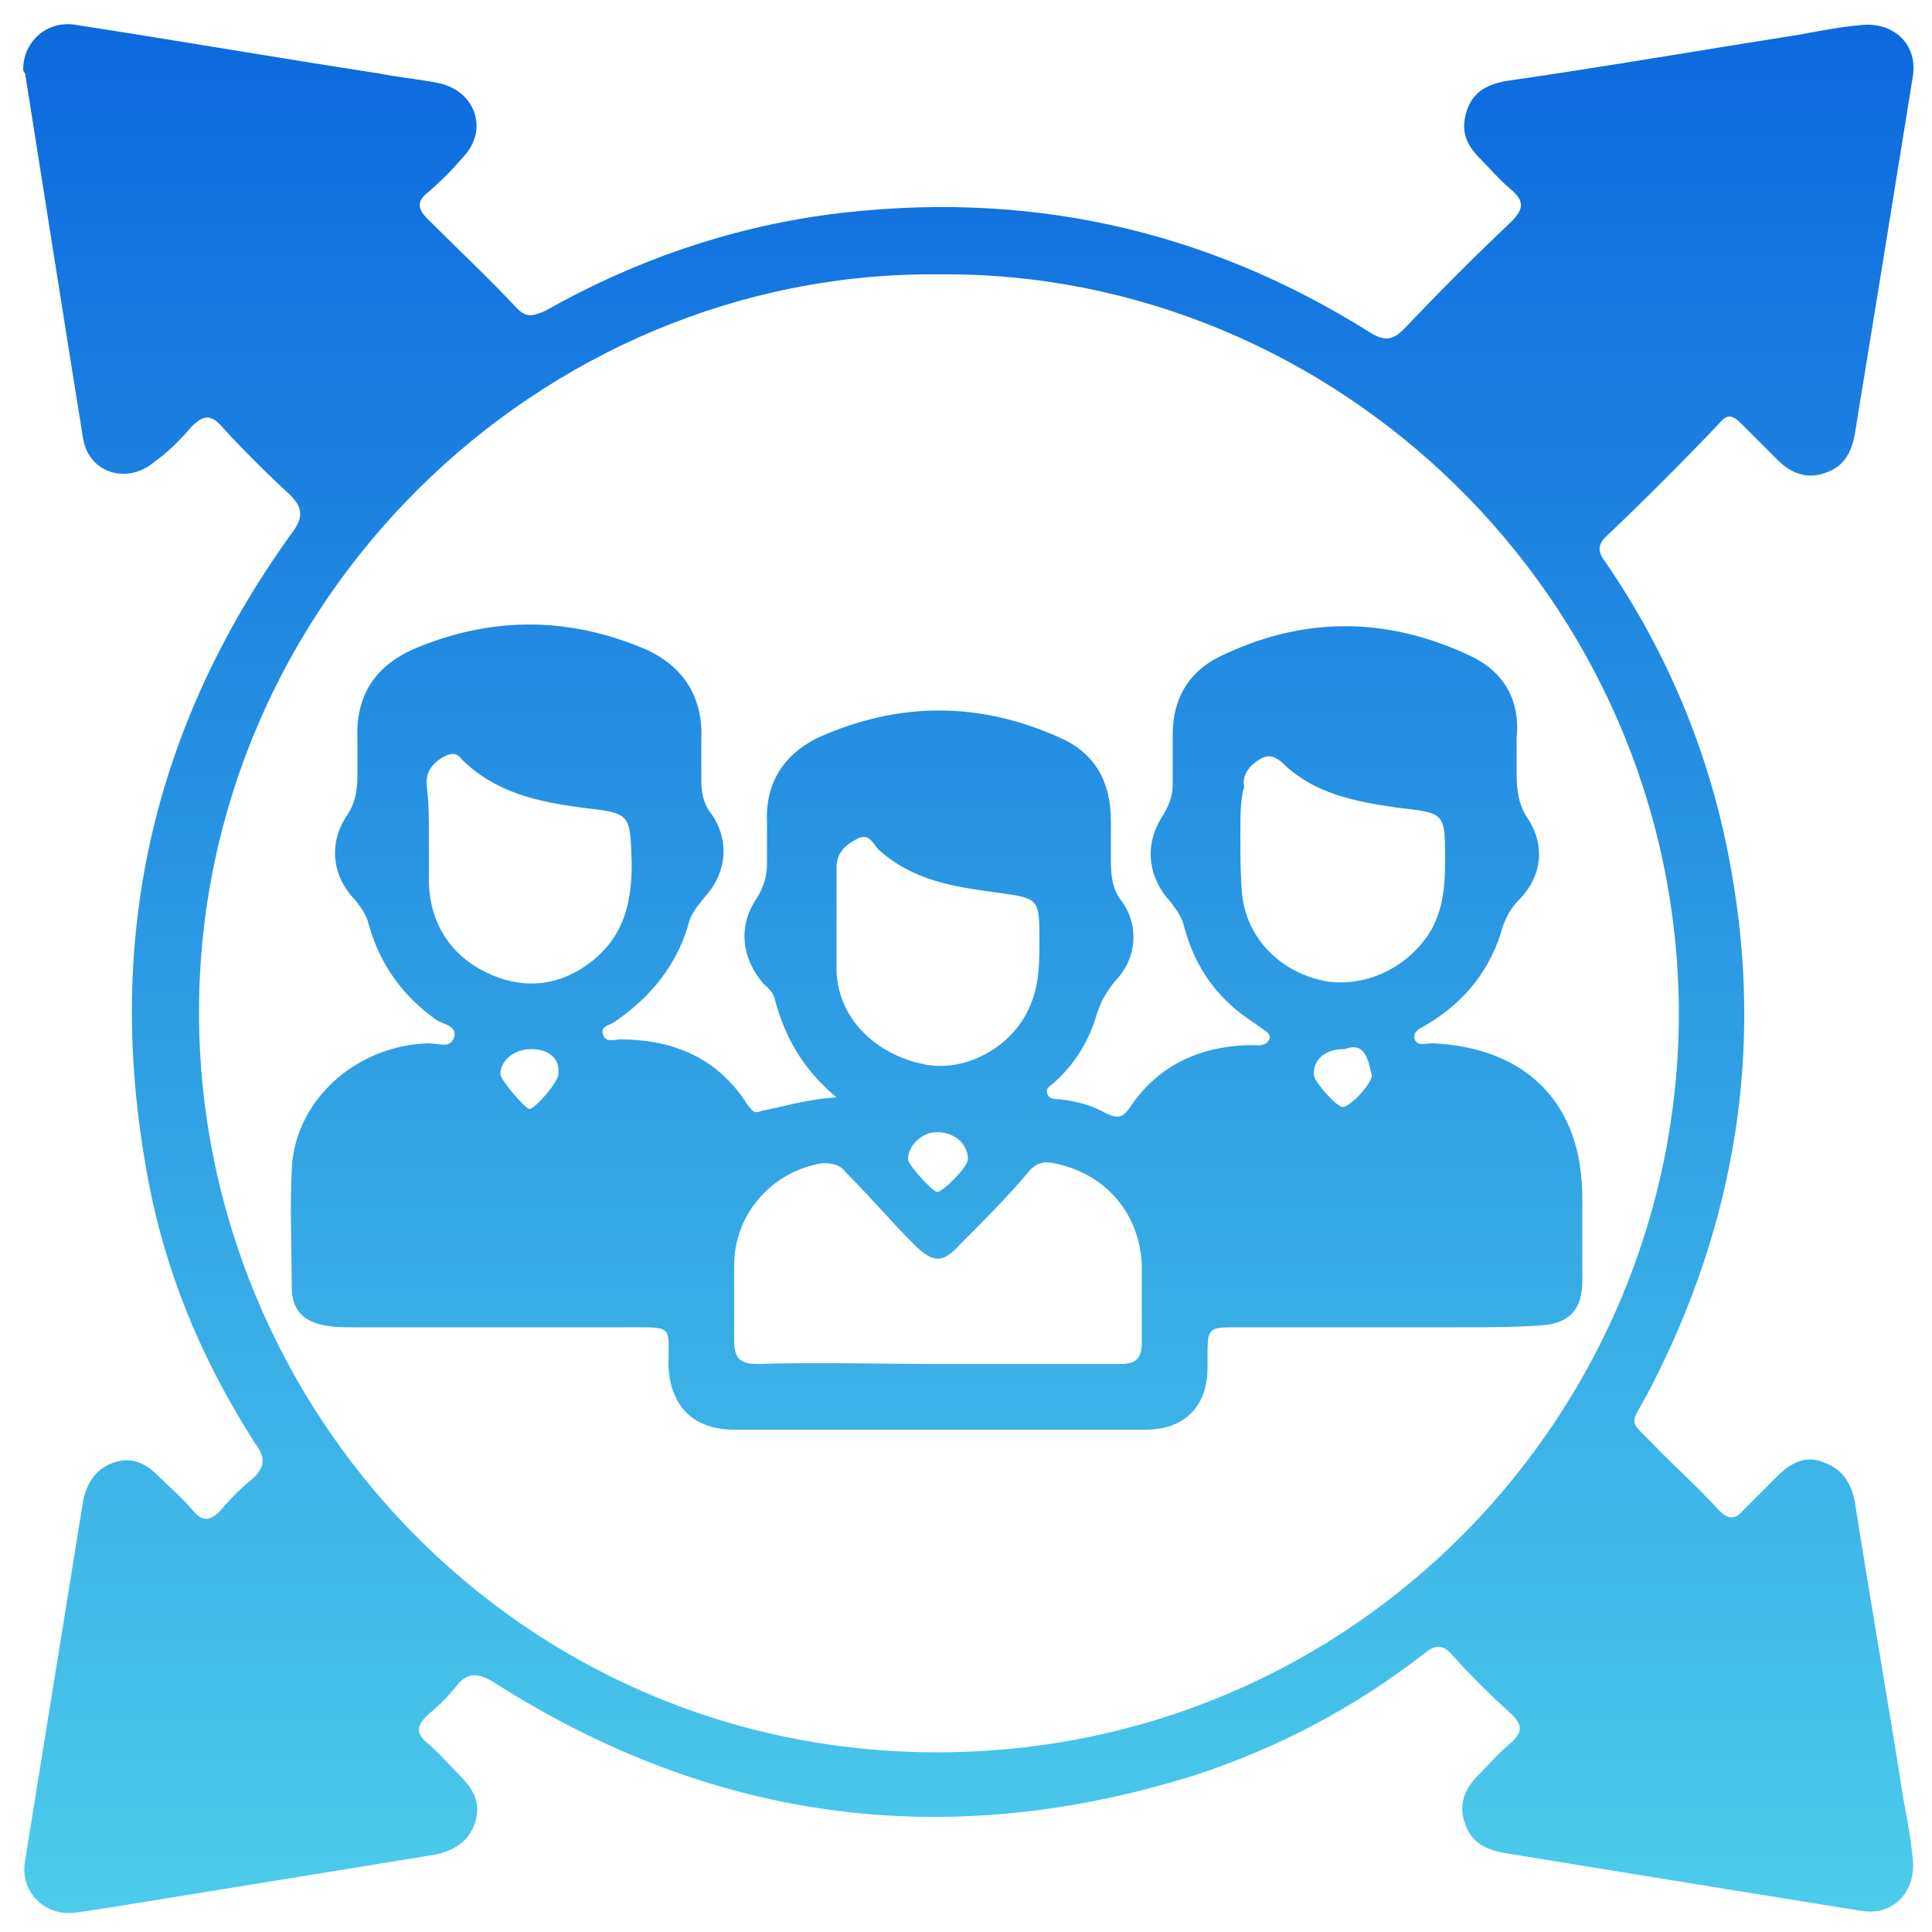 <?xml version="1.0" encoding="utf-8"?>
<!-- Generator: Adobe Illustrator 25.4.1, SVG Export Plug-In . SVG Version: 6.00 Build 0)  -->
<svg version="1.1" id="Management_team_expansion" xmlns="http://www.w3.org/2000/svg" xmlns:xlink="http://www.w3.org/1999/xlink"
	 x="0px" y="0px" viewBox="0 0 100 100" style="enable-background:new 0 0 100 100;" xml:space="preserve">
<style type="text/css">
	
		.st0{clip-path:url(#SVGID_00000173877054250985029760000011318405857653851043_);fill:url(#SVGID_00000158724187613663468500000011424108869330899360_);}
	
		.st1{clip-path:url(#SVGID_00000147184314577971558850000016120400815638755497_);fill:url(#SVGID_00000082330759163572275650000006937933593699189919_);}
</style>
<g>
	<g>
		<defs>
			<path id="SVGID_1_" d="M1.2,3.6C1.2,2.1,2.5,1,4,1.3C9.2,2.1,14.4,3,19.6,3.8c1,0.2,2.1,0.3,3.1,0.5c1.9,0.4,2.6,2.4,1.3,3.8
				c-0.6,0.7-1.2,1.3-1.9,1.9c-0.5,0.4-0.5,0.8,0,1.3c1.6,1.6,3.2,3.1,4.7,4.7c0.5,0.5,0.9,0.3,1.4,0.1c4.6-2.6,9.5-4.3,14.7-5
				c10.1-1.3,19.4,0.7,28,6.1c0.8,0.5,1.2,0.4,1.8-0.2c1.8-1.9,3.6-3.7,5.5-5.5c0.7-0.7,0.7-1.1,0-1.7c-0.6-0.5-1.1-1.1-1.6-1.6
				c-0.7-0.7-1-1.4-0.7-2.4c0.3-1,1-1.4,2-1.6C82.8,3.5,88,2.6,93.1,1.8c1.1-0.2,2.1-0.4,3.2-0.5c1.7-0.2,3,1,2.7,2.7
				c-1,6.2-2,12.4-3,18.5c-0.2,1-0.6,1.7-1.6,2c-0.9,0.3-1.7,0-2.4-0.7c-0.6-0.6-1.3-1.3-1.9-1.9c-0.4-0.4-0.7-0.5-1.1,0
				c-1.9,2-3.9,4-5.9,5.9c-0.5,0.5-0.3,0.9,0,1.3c3.3,4.8,5.5,10.2,6.5,15.9c1.7,9.4,0.2,18.4-4.2,26.9c-1.1,2.1-1.2,1.4,0.5,3.2
				c1,1,2.1,2,3.1,3.1c0.4,0.4,0.8,0.5,1.2,0c0.6-0.6,1.2-1.2,1.8-1.8c0.7-0.7,1.5-1.1,2.4-0.7c0.9,0.3,1.4,1,1.6,2
				c0.8,5.1,1.7,10.2,2.5,15.3c0.2,1.1,0.4,2.1,0.5,3.2c0.2,1.7-1,3-2.7,2.7c-6.2-1-12.4-2-18.5-3c-1-0.2-1.7-0.6-2-1.6
				c-0.3-0.9,0-1.7,0.7-2.4c0.5-0.5,1-1.1,1.6-1.6c0.7-0.6,0.8-1,0-1.7c-1-0.9-2-1.9-2.9-2.9c-0.5-0.6-0.9-0.6-1.5-0.1
				c-3.6,2.8-7.6,4.9-11.9,6.3c-12.8,4-24.9,2.4-36.2-4.8c-0.8-0.5-1.4-0.6-2,0.2c-0.4,0.5-0.9,1-1.5,1.5c-0.5,0.5-0.6,0.9,0,1.4
				c0.6,0.5,1.1,1.1,1.7,1.7c0.7,0.7,1.1,1.4,0.8,2.4c-0.3,1-1.1,1.5-2.1,1.7c-5.5,0.9-11.1,1.8-16.6,2.7c-0.7,0.1-1.3,0.2-2,0.3
				c-1.6,0.2-2.9-1.1-2.6-2.7c1-6.2,2-12.4,3-18.6c0.2-1,0.7-1.7,1.6-2c0.9-0.3,1.6,0,2.3,0.7c0.6,0.6,1.3,1.2,1.8,1.8
				c0.5,0.6,0.9,0.5,1.4,0c0.5-0.6,1-1.1,1.6-1.6c0.7-0.6,0.8-1.1,0.2-1.9c-2.5-3.9-4.3-8-5.3-12.5C5.2,49.5,7.6,38,15.1,27.6
				c0.6-0.8,0.6-1.3-0.1-2c-1.2-1.1-2.4-2.3-3.5-3.5c-0.6-0.7-1-0.6-1.6,0c-0.6,0.7-1.2,1.3-1.9,1.8c-1.4,1.2-3.4,0.6-3.7-1.2
				C3.3,16.5,2.3,10.1,1.3,3.8C1.3,3.8,1.2,3.7,1.2,3.6z M48.6,14.2c-20.7-0.2-38.3,17-38.3,38.2c0,20.5,16.5,38.3,38.2,38.3
				c21.7,0,38.4-17.6,38.4-38.3C86.8,30.8,69,14,48.6,14.2z"/>
		</defs>
		<clipPath id="SVGID_00000133530517534506490760000001145040123272469392_">
			<use xlink:href="#SVGID_1_"  style="overflow:visible;"/>
		</clipPath>
		
			<linearGradient id="SVGID_00000090271882375994738260000003201277192215421859_" gradientUnits="userSpaceOnUse" x1="-63.387" y1="-13.019" x2="37.263" y2="-13.019" gradientTransform="matrix(6.123234e-17 -1 -1 -6.123234e-17 37.06 37.06)">
			<stop  offset="0" style="stop-color:#4DCDEA"/>
			<stop  offset="1" style="stop-color:#0B68DE"/>
		</linearGradient>
		
			<polygon style="clip-path:url(#SVGID_00000133530517534506490760000001145040123272469392_);fill:url(#SVGID_00000090271882375994738260000003201277192215421859_);" points="
			-0.2,-0.2 -0.2,100.4 100.4,100.4 100.4,-0.2 		"/>
	</g>
	<g>
		<defs>
			<path id="SVGID_00000156583755689730184330000003397935475977201045_" d="M43.3,56.8c-1.8-1.5-2.7-3.2-3.2-5.1
				c-0.1-0.4-0.4-0.6-0.6-0.8c-1.1-1.3-1.3-2.9-0.4-4.3c0.4-0.6,0.6-1.2,0.6-1.9c0-0.7,0-1.4,0-2.1c-0.1-2,0.8-3.5,2.6-4.4
				c4.2-1.9,8.4-1.9,12.6,0c1.8,0.8,2.6,2.3,2.6,4.3c0,0.7,0,1.4,0,2.1c0,0.8,0.1,1.5,0.6,2.1c0.9,1.3,0.7,3-0.4,4.1
				c-0.4,0.5-0.7,1-0.9,1.6c-0.4,1.4-1.1,2.6-2.2,3.6c-0.2,0.2-0.5,0.3-0.4,0.6c0.1,0.3,0.4,0.3,0.7,0.3c0.8,0.1,1.6,0.3,2.3,0.7
				c0.6,0.3,0.9,0.3,1.3-0.3c1.4-2.1,3.5-3.1,6-3.2c0.2,0,0.5,0,0.7,0c0.2,0,0.4-0.1,0.5-0.3c0.1-0.2-0.1-0.4-0.3-0.5
				c-0.1-0.1-0.3-0.2-0.4-0.3c-1.9-1.2-3.1-2.8-3.7-5c-0.1-0.5-0.4-0.9-0.7-1.3c-1.2-1.3-1.4-3-0.4-4.5c0.3-0.5,0.5-1,0.5-1.6
				c0-0.9,0-1.7,0-2.6c0-1.8,0.8-3.2,2.4-4c4.3-2.1,8.6-2.1,12.9-0.1c1.8,0.8,2.7,2.3,2.5,4.3c0,0.6,0,1.2,0,1.8
				c0,0.9,0.1,1.7,0.6,2.4c0.9,1.4,0.7,3-0.5,4.2c-0.4,0.4-0.6,0.8-0.8,1.3c-0.6,2.2-1.9,3.9-3.9,5.1c-0.3,0.2-0.7,0.3-0.7,0.7
				c0.1,0.5,0.6,0.3,0.9,0.3c4.9,0.2,7.8,3.1,7.8,8c0,1.4,0,2.9,0,4.3c0,1.5-0.7,2.2-2.1,2.3c-1.4,0.1-2.8,0.1-4.2,0.1
				c-3.8,0-7.7,0-11.5,0c-1.6,0-1.6,0-1.6,1.6c0,0.2,0,0.3,0,0.5c0,2-1.2,3.2-3.2,3.2c-4.7,0-9.3,0-14,0c-2.4,0-4.9,0-7.3,0
				c-2.1,0-3.3-1.2-3.4-3.3c0-2.1,0.3-2-2.1-2c-4.7,0-9.5,0-14.2,0c-0.5,0-1,0-1.5-0.1c-1.1-0.2-1.7-0.8-1.7-2c0-2-0.1-4,0-6
				c0.1-3.6,3.3-6.5,7.1-6.6c0.5,0,1.1,0.3,1.3-0.3c0.2-0.6-0.6-0.7-0.9-0.9c-1.7-1.2-2.9-2.8-3.5-4.9c-0.1-0.5-0.4-0.9-0.7-1.3
				c-1.2-1.2-1.4-2.9-0.5-4.3c0.5-0.7,0.6-1.4,0.6-2.2c0-0.6,0-1.2,0-1.8c-0.1-2.3,0.9-3.8,2.9-4.7c4-1.7,8-1.7,12,0
				c2,0.9,3,2.5,2.9,4.7c0,0.7,0,1.4,0,2.1c0,0.6,0.1,1.2,0.5,1.7c1,1.4,0.8,3.1-0.3,4.3c-0.3,0.4-0.6,0.7-0.8,1.2
				c-0.6,2.3-2,4-3.9,5.3c-0.3,0.2-0.7,0.2-0.6,0.6c0.1,0.5,0.6,0.3,0.9,0.3c2.8,0,5.1,1,6.6,3.4c0.2,0.2,0.3,0.5,0.7,0.3
				C40.5,57.3,41.7,56.9,43.3,56.8z M48.5,70.6c3.2,0,6.3,0,9.5,0c0.8,0,1.1-0.3,1.1-1.1c0-1.3,0-2.6,0-4c-0.1-2.7-1.9-4.8-4.6-5.3
				c-0.5-0.1-0.9,0-1.3,0.5c-1.1,1.3-2.3,2.5-3.5,3.7c-0.9,1-1.4,1-2.4,0c-1.2-1.2-2.3-2.5-3.5-3.7c-0.3-0.4-0.7-0.5-1.2-0.5
				c-2.6,0.4-4.6,2.6-4.6,5.3c0,1.3,0,2.6,0,3.9c0,0.9,0.3,1.2,1.2,1.2C42.3,70.5,45.4,70.6,48.5,70.6z M64.2,43.2
				c0,1,0,2.1,0.1,3.2c0.3,2.3,2.1,4,4.4,4.4c2.1,0.3,4.3-0.8,5.4-2.7c0.6-1.1,0.7-2.3,0.7-3.5c0-2.6,0-2.5-2.5-2.8
				c-2.1-0.3-4.2-0.7-5.8-2.2c-0.7-0.7-1.1-0.5-1.7,0c-0.3,0.3-0.5,0.7-0.4,1.1C64.2,41.4,64.2,42.2,64.2,43.2z M22.2,43.2
				C22.2,43.2,22.2,43.2,22.2,43.2c0,0.9,0,1.7,0,2.6c0.1,2,1.1,3.6,2.9,4.5c1.8,0.9,3.6,0.8,5.2-0.3c1.9-1.3,2.4-3.1,2.4-5.3
				c-0.1-2.6,0-2.6-2.6-2.9c-2.3-0.3-4.5-0.8-6.2-2.5c-0.3-0.4-0.6-0.3-1-0.1c-0.6,0.4-0.9,0.8-0.8,1.6
				C22.2,41.6,22.2,42.4,22.2,43.2z M53.8,48.7c0-2.2,0-2.2-2.2-2.5c-2.2-0.3-4.3-0.6-6.1-2.2c-0.3-0.3-0.5-0.9-1.1-0.6
				c-0.6,0.3-1.1,0.7-1.1,1.5c0,1.8,0,3.6,0,5.4c0.1,2.4,2,4.3,4.6,4.8c2.1,0.4,4.5-0.9,5.4-3C53.8,51,53.8,49.8,53.8,48.7z
				 M48.5,58.6c-0.8,0-1.5,0.7-1.5,1.4c0,0.3,1.2,1.6,1.5,1.7c0.3,0,1.6-1.3,1.6-1.7C50.1,59.2,49.4,58.6,48.5,58.6z M69.6,54.3
				c-1,0-1.6,0.5-1.6,1.3c0,0.4,1.2,1.7,1.5,1.7c0.4,0,1.6-1.3,1.5-1.7C70.8,54.9,70.7,53.9,69.6,54.3z M27.5,54.3
				c-0.9,0-1.6,0.6-1.6,1.3c0,0.3,1.3,1.8,1.5,1.8c0.3,0,1.5-1.4,1.5-1.8C29,54.8,28.4,54.3,27.5,54.3z"/>
		</defs>
		<clipPath id="SVGID_00000140713173339756121260000017811917093624778419_">
			<use xlink:href="#SVGID_00000156583755689730184330000003397935475977201045_"  style="overflow:visible;"/>
		</clipPath>
		
			<linearGradient id="SVGID_00000057831942186976306110000001829981547134561720_" gradientUnits="userSpaceOnUse" x1="-62.802" y1="-12.727" x2="37.263" y2="-12.727" gradientTransform="matrix(6.123234e-17 -1 -1 -6.123234e-17 37.06 37.06)">
			<stop  offset="0" style="stop-color:#4DCDEA"/>
			<stop  offset="1" style="stop-color:#0B68DE"/>
		</linearGradient>
		
			<polygon style="clip-path:url(#SVGID_00000140713173339756121260000017811917093624778419_);fill:url(#SVGID_00000057831942186976306110000001829981547134561720_);" points="
			-0.2,-0.2 -0.2,99.9 99.8,99.9 99.8,-0.2 		"/>
	</g>
</g>
</svg>
